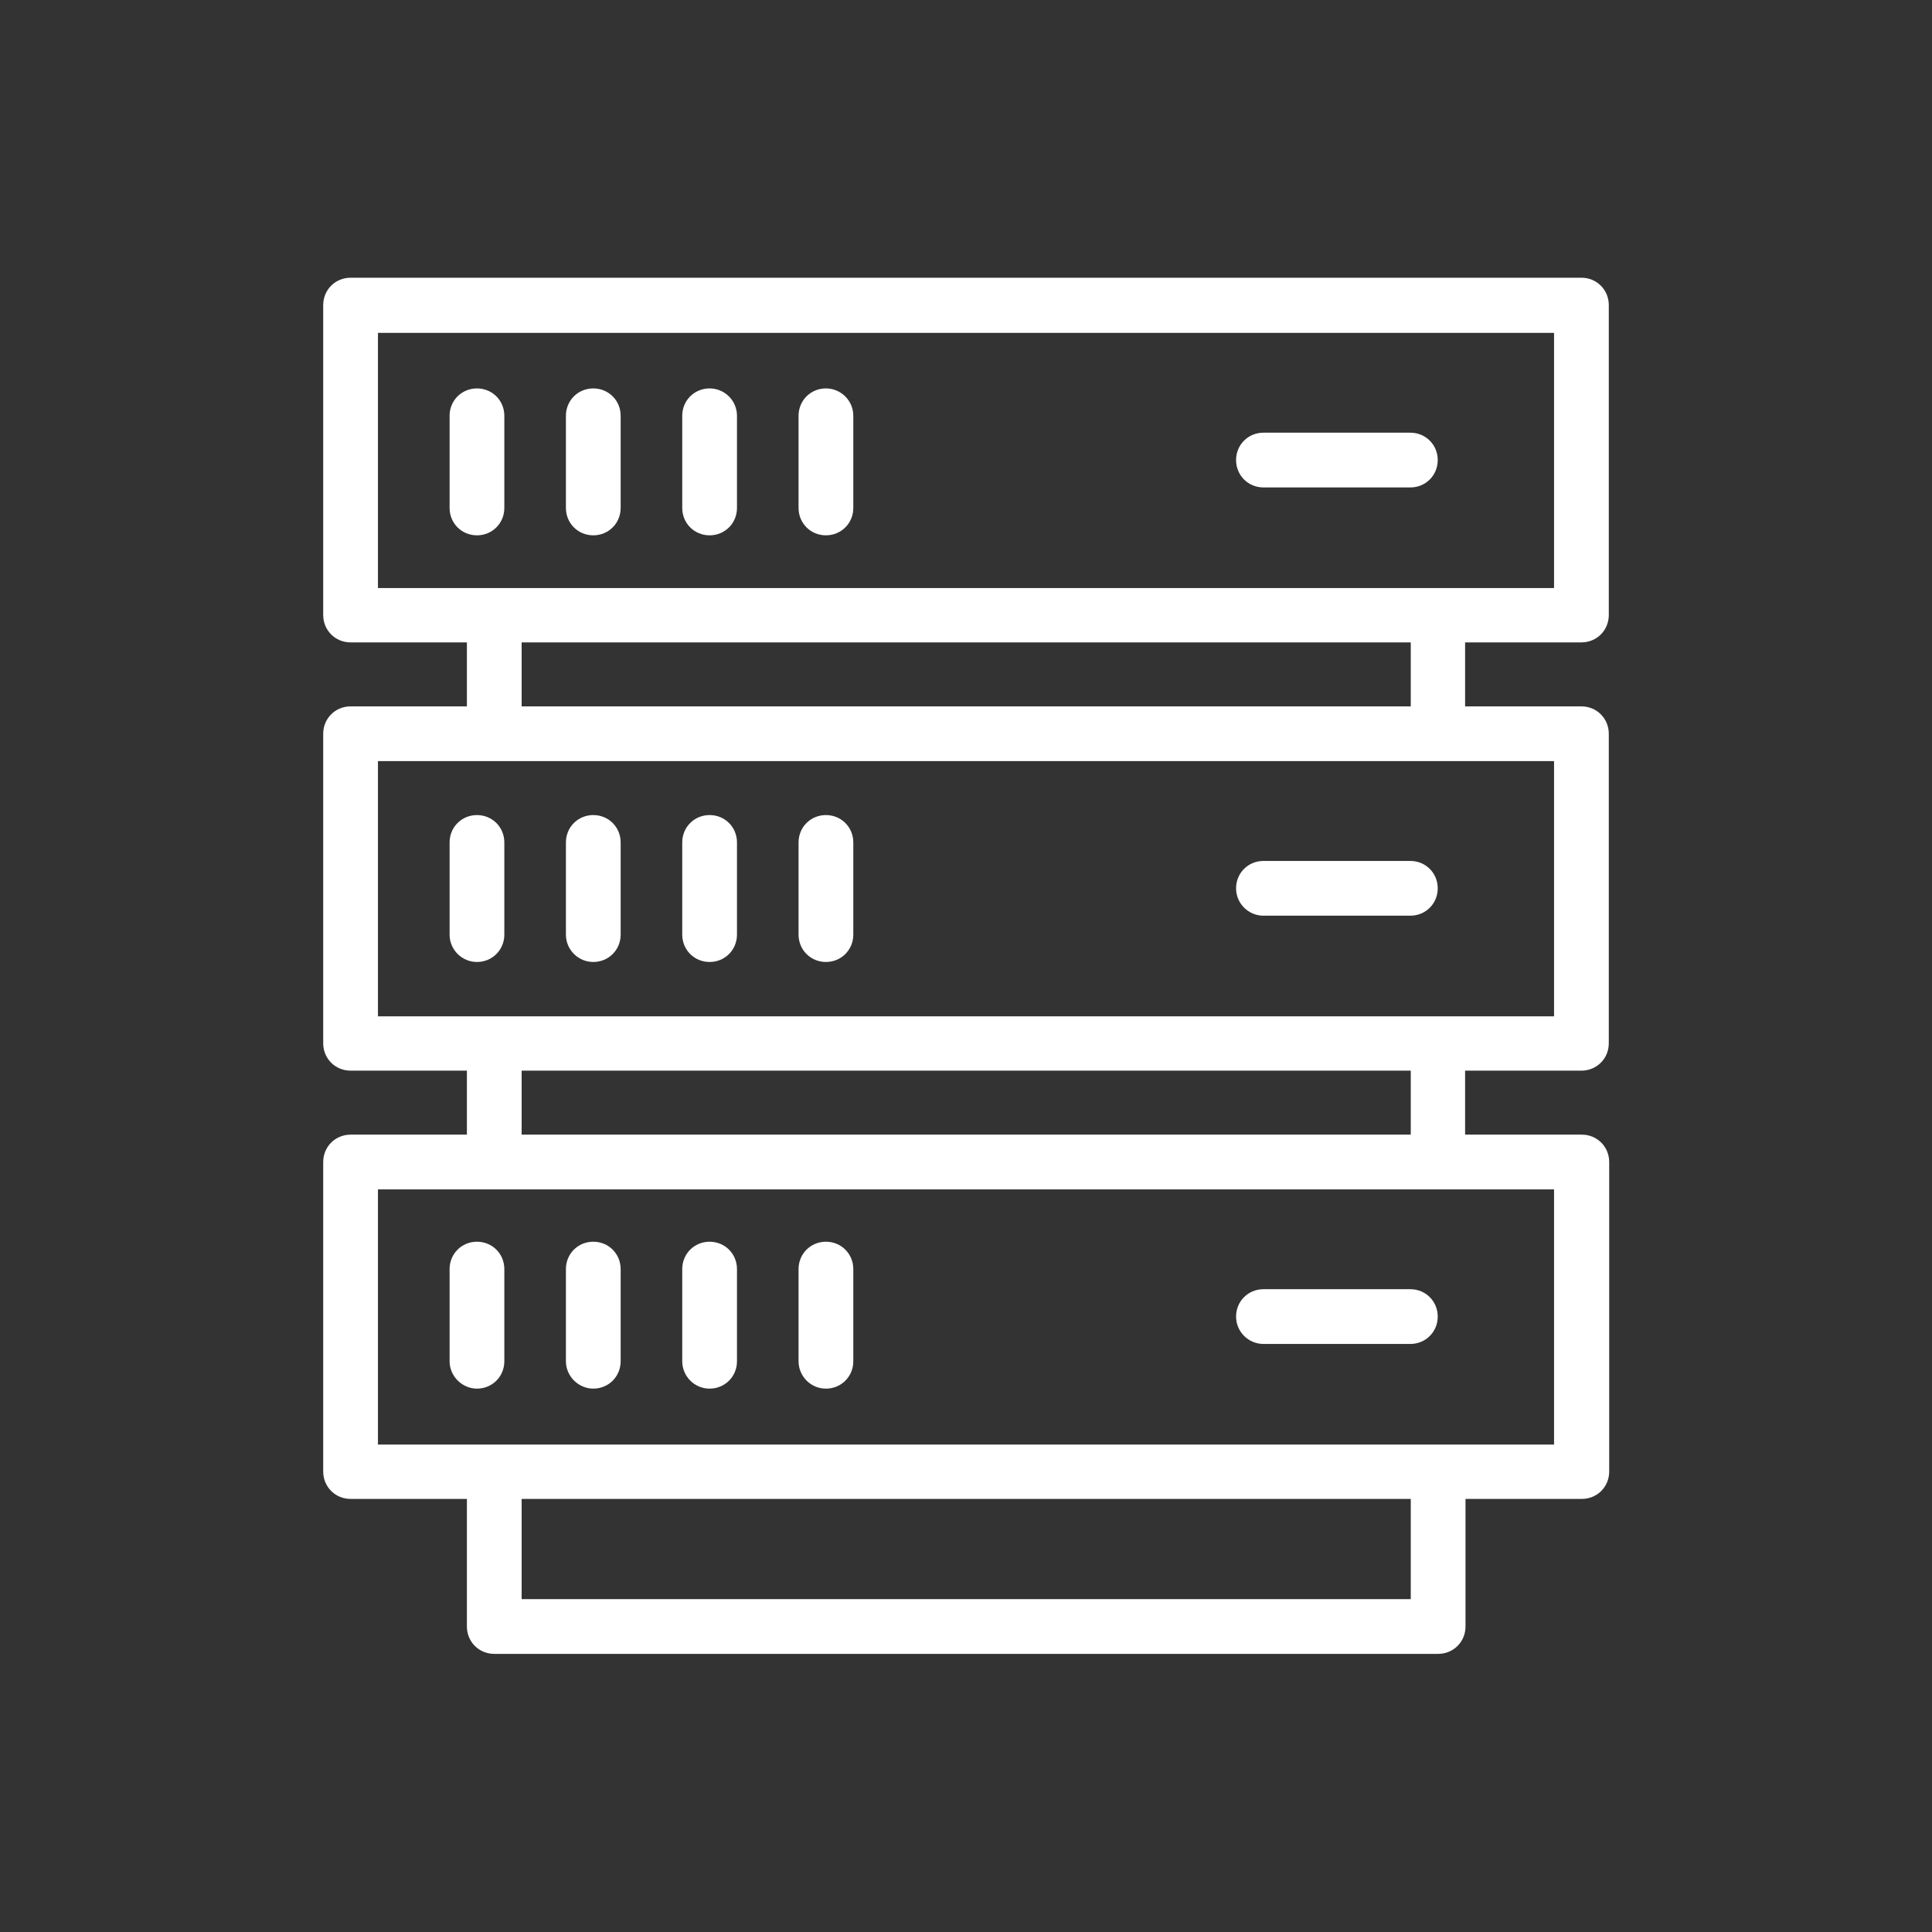 <?xml version="1.0" encoding="utf-8"?>
<!-- Generator: Adobe Illustrator 26.0.1, SVG Export Plug-In . SVG Version: 6.00 Build 0)  -->
<svg version="1.1" id="レイヤー_1" xmlns="http://www.w3.org/2000/svg" xmlns:xlink="http://www.w3.org/1999/xlink" x="0px"
	 y="0px" viewBox="0 0 48 48" style="enable-background:new 0 0 48 48;" xml:space="preserve">
<rect x="0" y="0" width="48" height="48" fill="#333333" stroke="none"/>
<style type="text/css">
	.st0{fill:#FFFFFF;}
</style>
<g>
	<path class="st0" d="M35.04,10.75h-3.65c-0.38,0-0.68,0.3-0.68,0.68s0.3,0.68,0.68,0.68h3.65c0.38,0,0.68-0.3,0.68-0.68
		S35.42,10.75,35.04,10.75z"/>
	<path class="st0" d="M31.39,22.75h3.65c0.38,0,0.68-0.3,0.68-0.68s-0.3-0.68-0.68-0.68h-3.65c-0.38,0-0.68,0.3-0.68,0.68
		S31.02,22.75,31.39,22.75z"/>
	<path class="st0" d="M31.39,33.39h3.65c0.38,0,0.68-0.3,0.68-0.68s-0.3-0.68-0.68-0.68h-3.65c-0.38,0-0.68,0.3-0.68,0.68
		S31.02,33.39,31.39,33.39z"/>
	<path class="st0" d="M11.85,9.65c-0.38,0-0.68,0.3-0.68,0.68v2.29c0,0.38,0.3,0.68,0.68,0.68s0.68-0.3,0.68-0.68v-2.29
		C12.53,9.95,12.23,9.65,11.85,9.65z"/>
	<path class="st0" d="M14.74,9.65c-0.38,0-0.68,0.3-0.68,0.68v2.29c0,0.38,0.3,0.68,0.68,0.68s0.68-0.3,0.68-0.68v-2.29
		C15.42,9.95,15.12,9.65,14.74,9.65z"/>
	<path class="st0" d="M17.63,9.65c-0.38,0-0.68,0.3-0.68,0.68v2.29c0,0.38,0.3,0.68,0.68,0.68s0.68-0.3,0.68-0.68v-2.29
		C18.31,9.95,18,9.65,17.63,9.65z"/>
	<path class="st0" d="M20.52,9.65c-0.38,0-0.68,0.3-0.68,0.68v2.29c0,0.38,0.3,0.68,0.68,0.68s0.68-0.3,0.68-0.68v-2.29
		C21.2,9.95,20.89,9.65,20.52,9.65z"/>
	<path class="st0" d="M11.85,23.9c0.38,0,0.68-0.3,0.68-0.68v-2.29c0-0.38-0.3-0.68-0.68-0.68s-0.68,0.3-0.68,0.68v2.29
		C11.17,23.6,11.48,23.9,11.85,23.9z"/>
	<path class="st0" d="M14.74,23.9c0.38,0,0.68-0.3,0.68-0.68v-2.29c0-0.38-0.3-0.68-0.68-0.68s-0.68,0.3-0.68,0.68v2.29
		C14.06,23.6,14.37,23.9,14.74,23.9z"/>
	<path class="st0" d="M17.63,23.9c0.38,0,0.68-0.3,0.68-0.68v-2.29c0-0.38-0.3-0.68-0.68-0.68s-0.68,0.3-0.68,0.68v2.29
		C16.95,23.6,17.25,23.9,17.63,23.9z"/>
	<path class="st0" d="M20.52,23.9c0.38,0,0.68-0.3,0.68-0.68v-2.29c0-0.38-0.3-0.68-0.68-0.68s-0.68,0.3-0.68,0.68v2.29
		C19.84,23.6,20.14,23.9,20.52,23.9z"/>
	<path class="st0" d="M11.85,34.5c0.38,0,0.68-0.3,0.68-0.68v-2.29c0-0.38-0.3-0.68-0.68-0.68s-0.68,0.3-0.68,0.68v2.29
		C11.17,34.19,11.48,34.5,11.85,34.5z"/>
	<path class="st0" d="M14.74,34.5c0.38,0,0.68-0.3,0.68-0.68v-2.29c0-0.38-0.3-0.68-0.68-0.68s-0.68,0.3-0.68,0.68v2.29
		C14.06,34.19,14.37,34.5,14.74,34.5z"/>
	<path class="st0" d="M17.63,34.5c0.38,0,0.68-0.3,0.68-0.68v-2.29c0-0.38-0.3-0.68-0.68-0.68s-0.68,0.3-0.68,0.68v2.29
		C16.95,34.19,17.25,34.5,17.63,34.5z"/>
	<path class="st0" d="M20.52,34.5c0.38,0,0.68-0.3,0.68-0.68v-2.29c0-0.38-0.3-0.68-0.68-0.68s-0.68,0.3-0.68,0.68v2.29
		C19.84,34.19,20.14,34.5,20.52,34.5z"/>
	<path class="st0" d="M39.29,15.96c0.38,0,0.68-0.3,0.68-0.68v-7.7c0-0.38-0.3-0.68-0.68-0.68H8.71c-0.38,0-0.68,0.3-0.68,0.68v7.7
		c0,0.38,0.3,0.68,0.68,0.68h2.89v1.59H8.71c-0.38,0-0.68,0.3-0.68,0.68v7.69c0,0.38,0.3,0.68,0.68,0.68h2.89v1.59H8.71
		c-0.38,0-0.68,0.3-0.68,0.68v7.69c0,0.38,0.3,0.68,0.68,0.68h2.89v3.17c0,0.38,0.3,0.68,0.68,0.68h23.45c0.38,0,0.68-0.3,0.68-0.68
		v-3.17h2.89c0.38,0,0.68-0.3,0.68-0.68v-7.69c0-0.38-0.3-0.68-0.68-0.68H36.4V26.6h2.89c0.38,0,0.68-0.3,0.68-0.68v-7.69
		c0-0.38-0.3-0.68-0.68-0.68H36.4v-1.59H39.29z M9.39,14.6V8.27h29.22v6.34H9.39z M35.04,39.73H12.96v-2.49h22.09V39.73z
		 M38.61,29.55v6.34H9.39v-6.34H38.61z M35.04,28.19H12.96V26.6h22.09V28.19z M38.61,18.91v6.34H9.39v-6.34H38.61z M35.04,17.55
		H12.96v-1.59h22.09V17.55z"/>
</g>
</svg>
